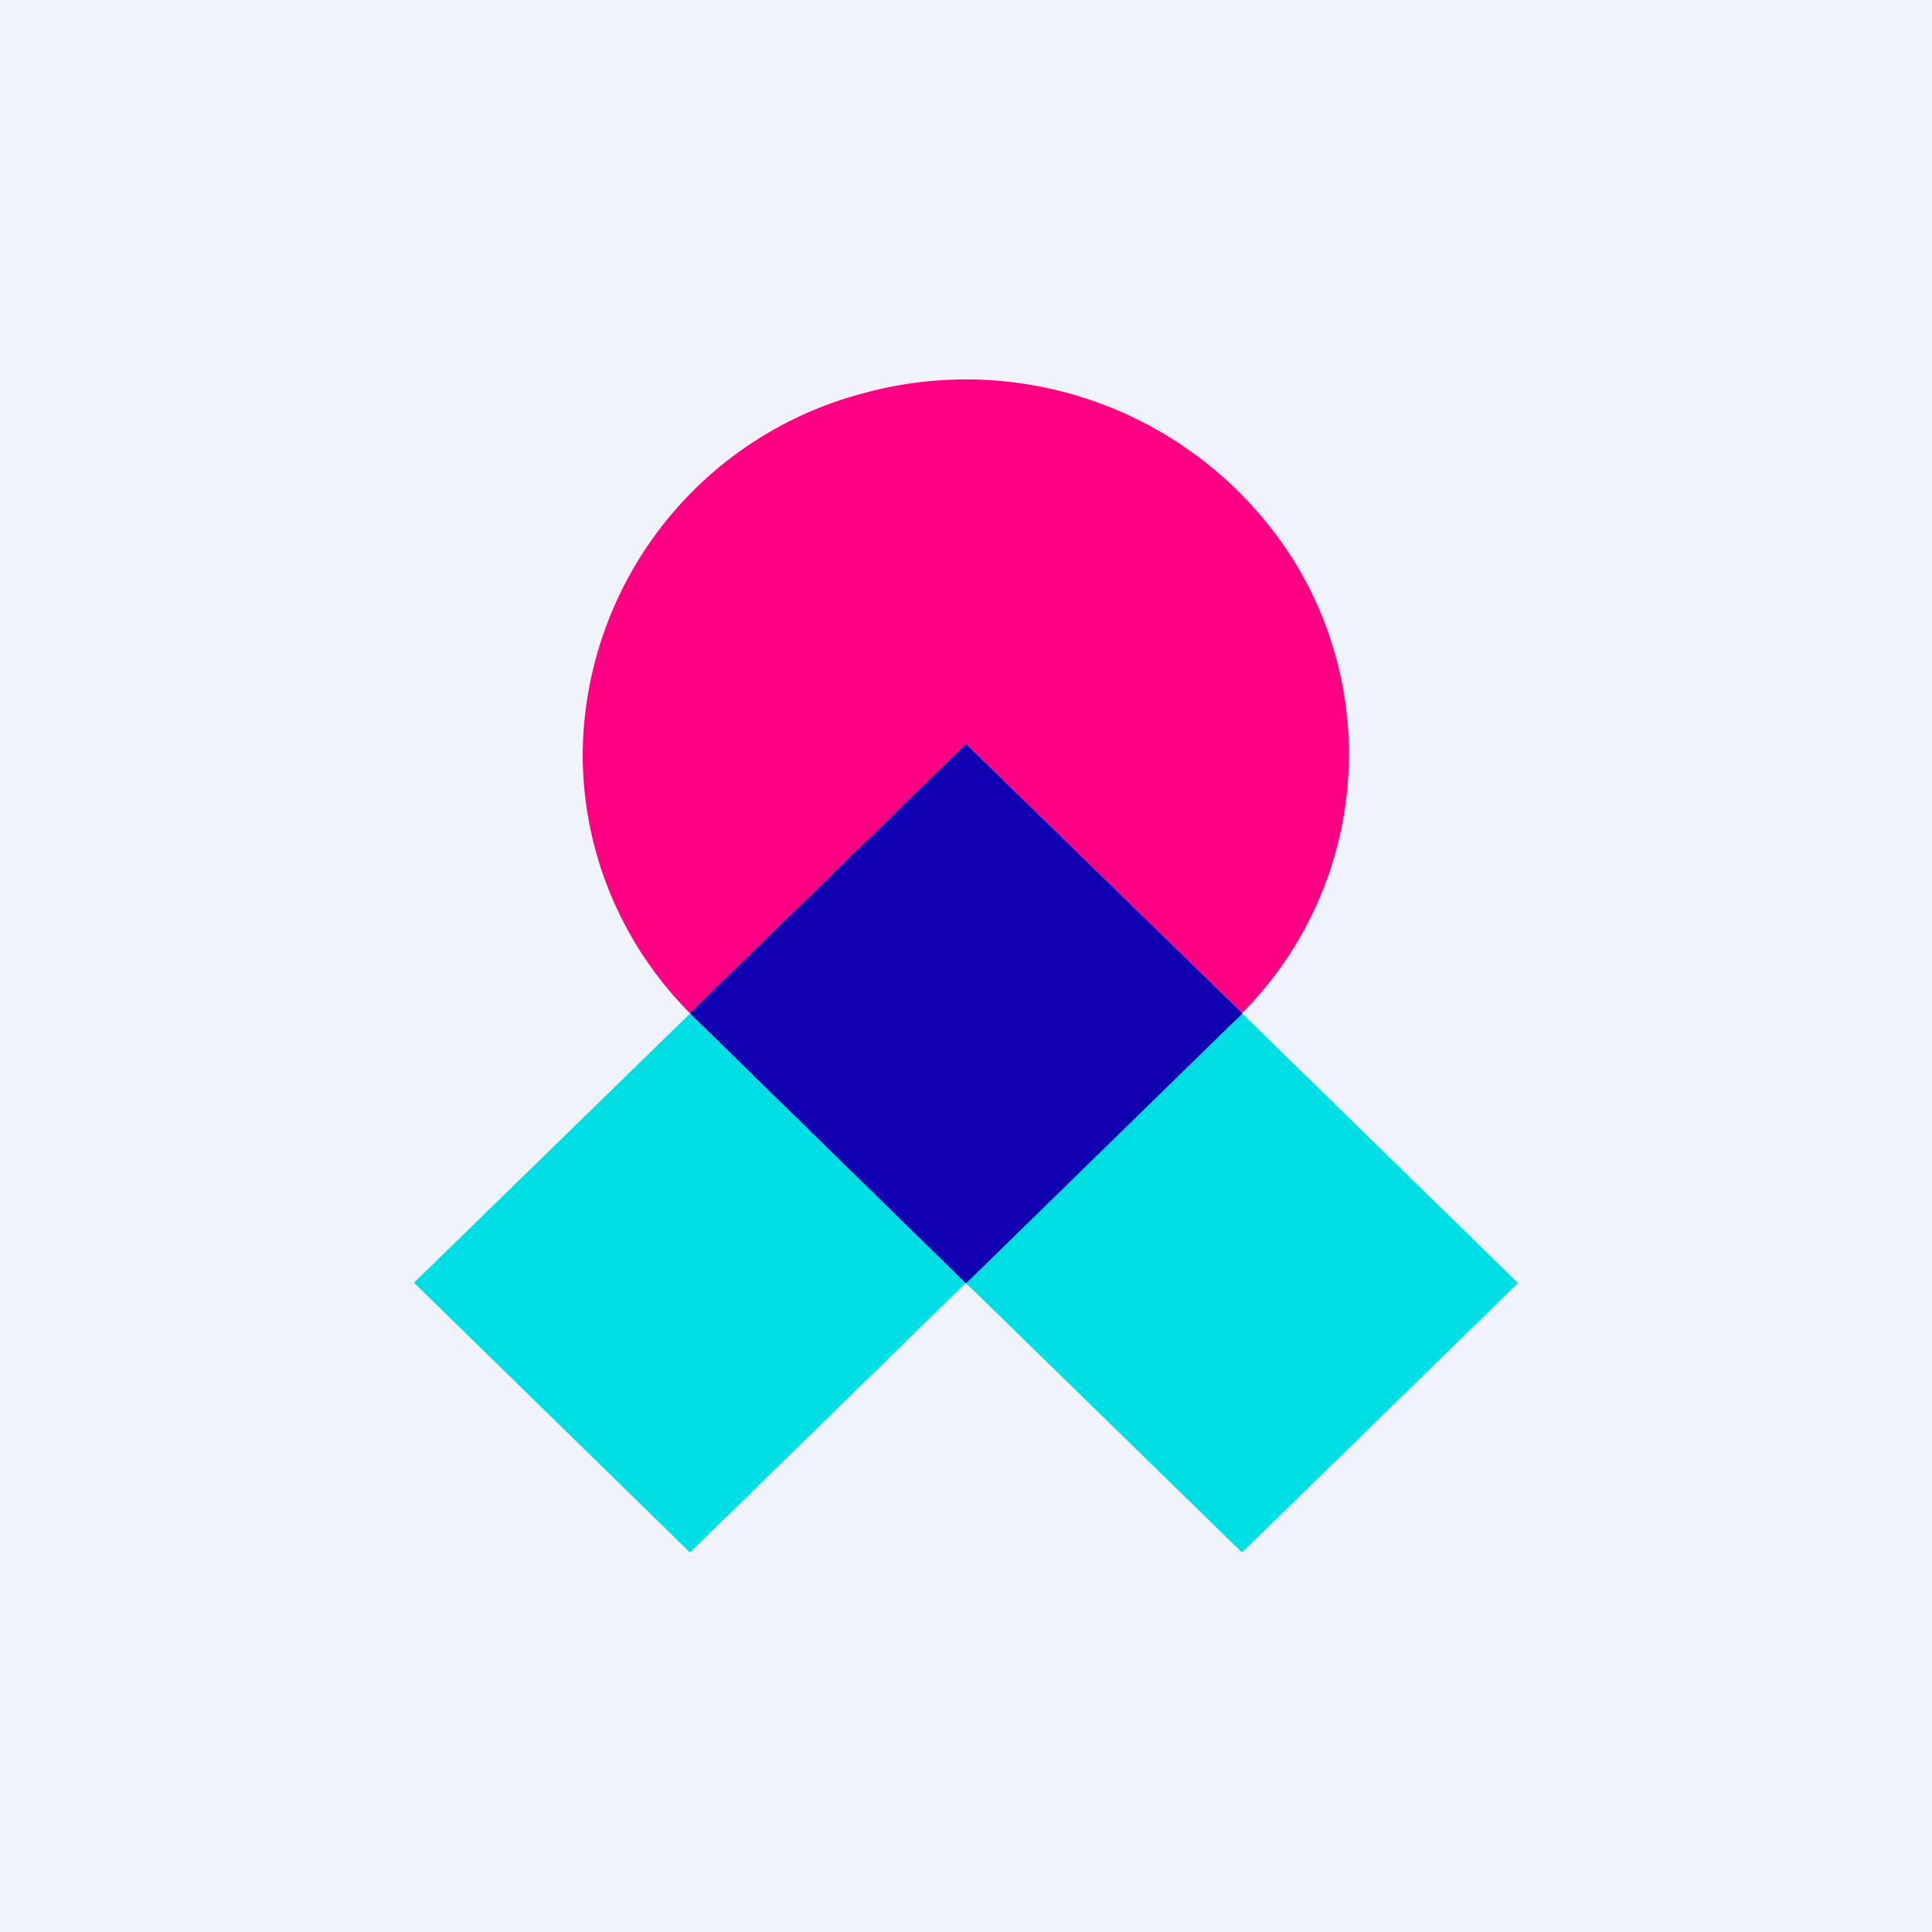 <!-- by TradingView --><svg width="56" height="56" viewBox="0 0 56 56" xmlns="http://www.w3.org/2000/svg"><path fill="#F0F3FA" d="M0 0h56v56H0z"/><path d="m28 37.19 8-7.82 8 7.82L36 45l-8-7.81ZM12 37.18l8-7.8 8 7.8L20 45l-8-7.82Z" fill="#00DEE5"/><path d="M36 29.37a10.65 10.65 0 0 0 1.54-13.06 11.22 11.22 0 0 0-12.48-4.92 10.9 10.9 0 0 0-8.17 10.44c-.01 2.81 1.1 5.52 3.11 7.54l8-7.81 8 7.8Z" fill="#FF0082"/><path d="m28 21.56-8 7.8.08.1.13.12L28 37.2l7.8-7.62.13-.12.08-.09L28 21.56Z" fill="#1100B1"/></svg>